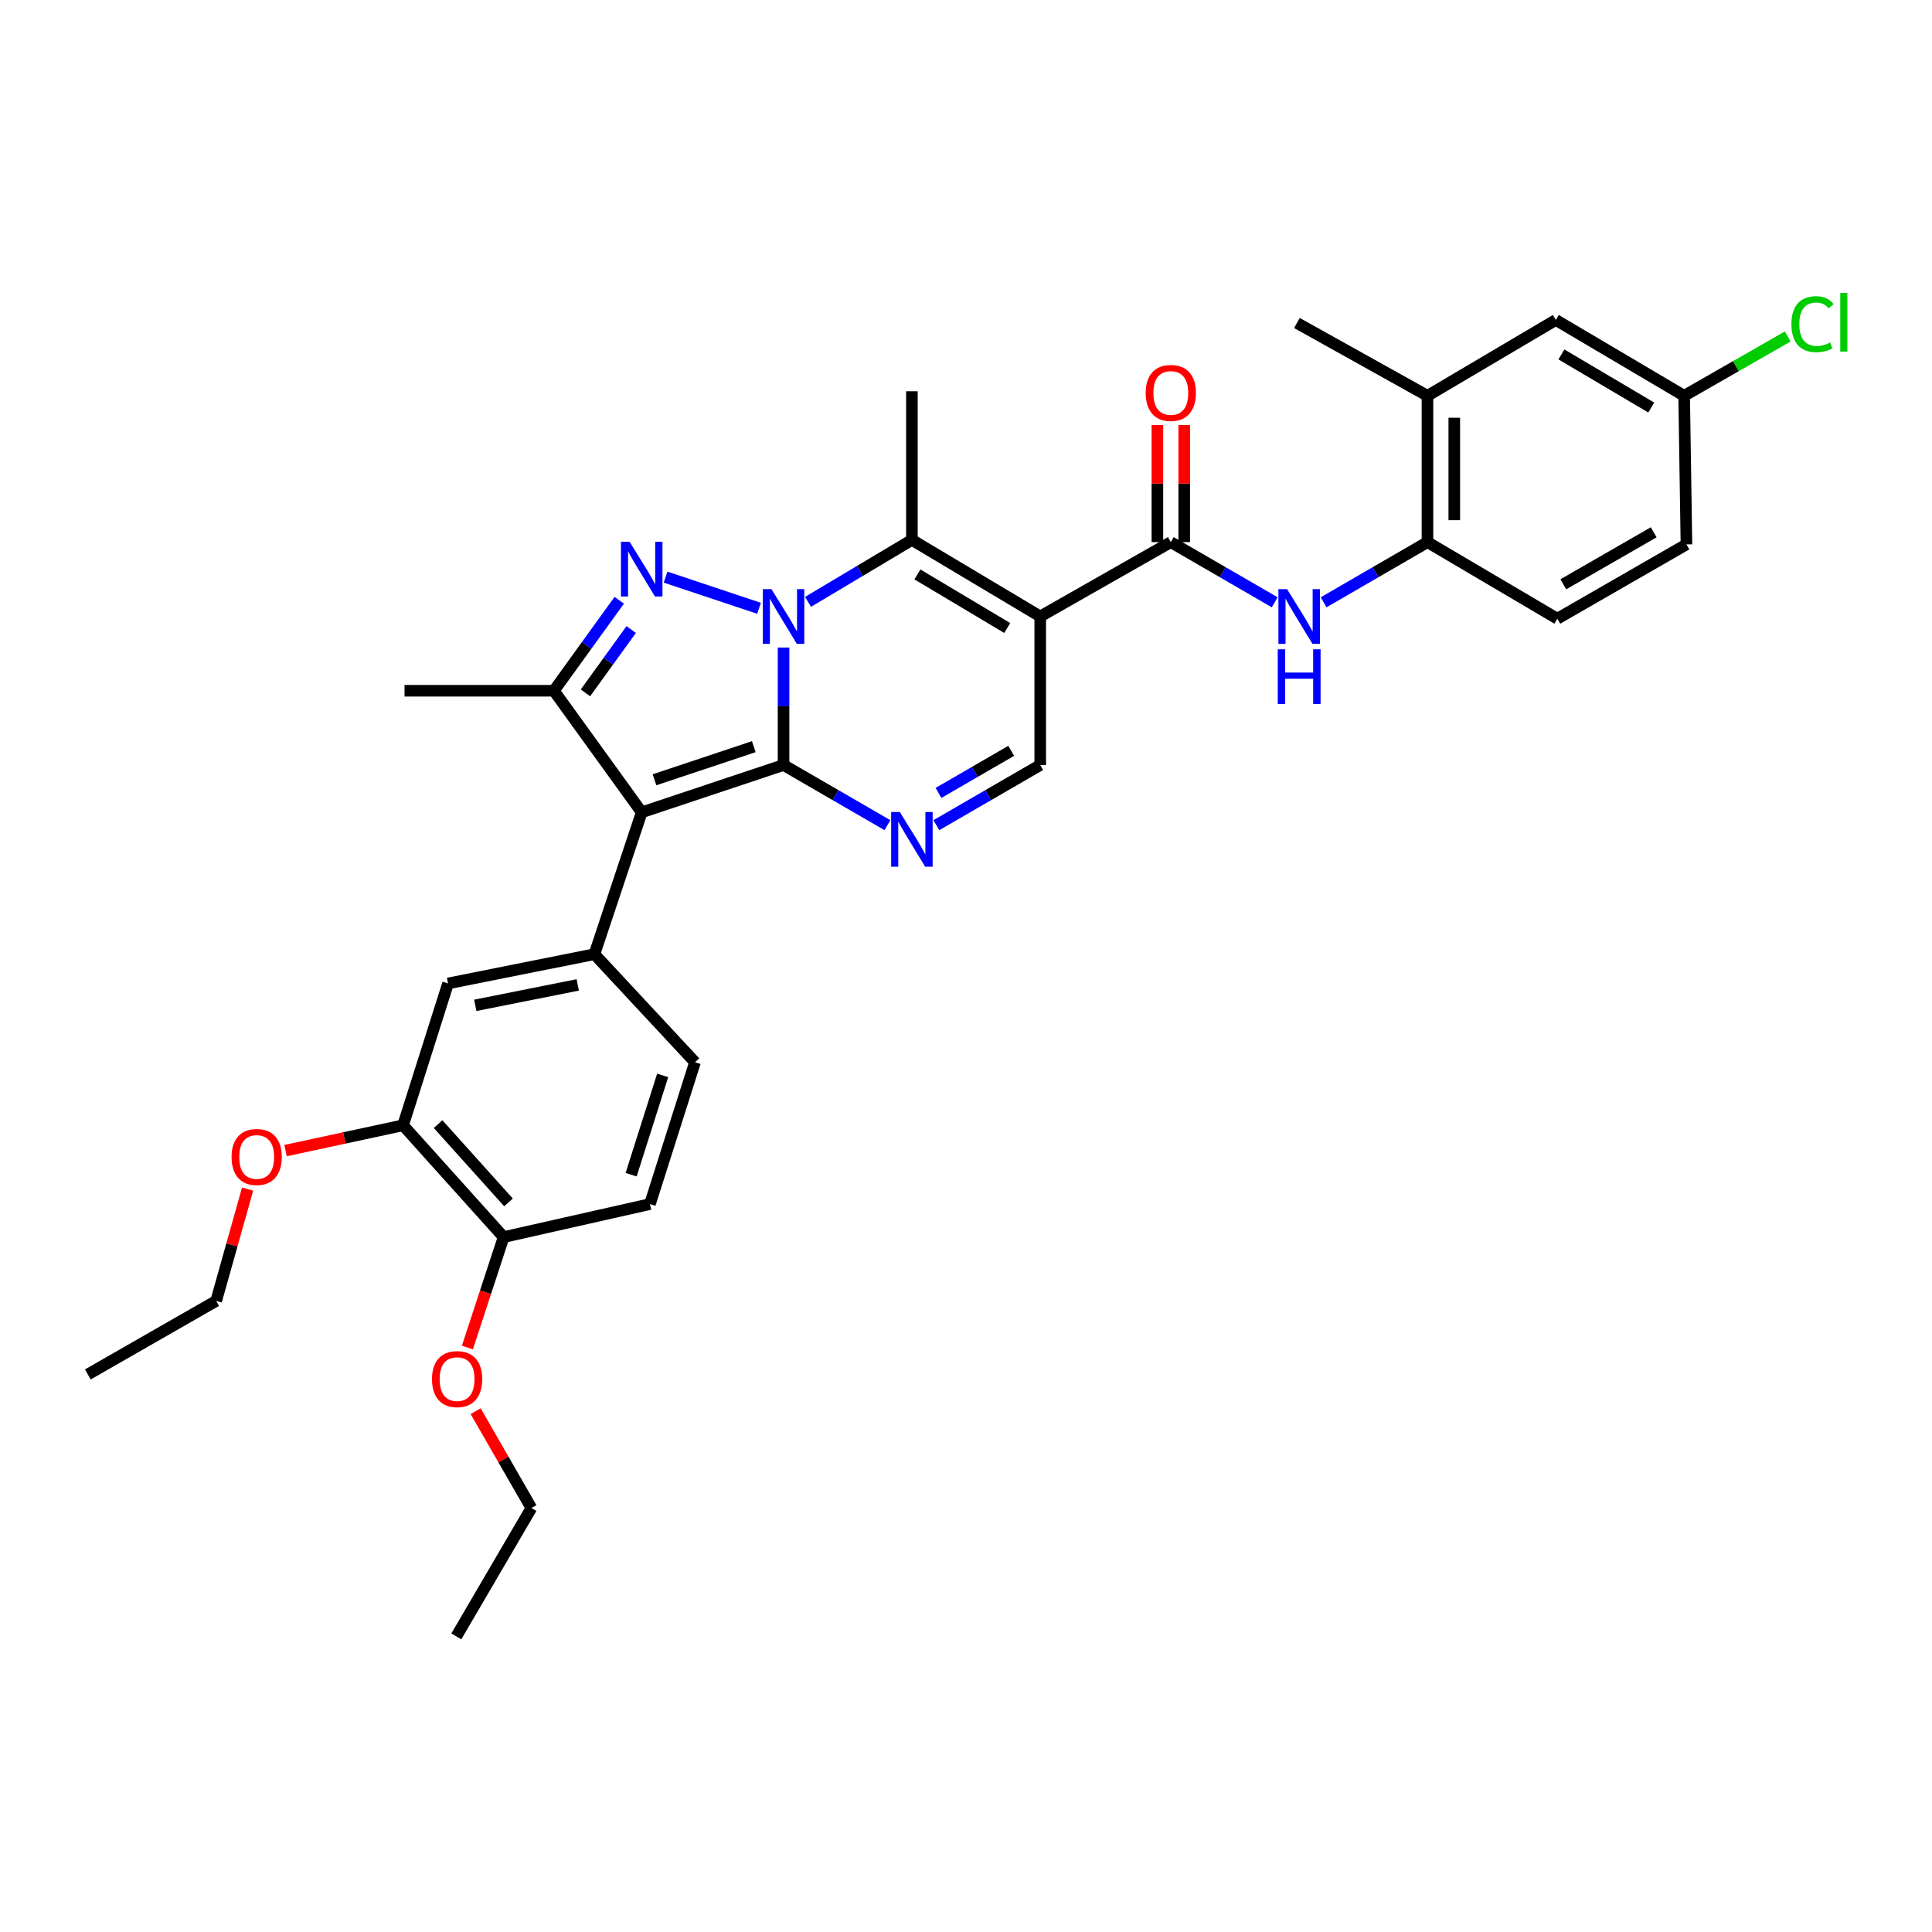 <?xml version='1.0' encoding='iso-8859-1'?>
<svg version='1.1' baseProfile='full'
              xmlns='http://www.w3.org/2000/svg'
                      xmlns:rdkit='http://www.rdkit.org/xml'
                      xmlns:xlink='http://www.w3.org/1999/xlink'
                  xml:space='preserve'
width='1000px' height='1000px' viewBox='0 0 1000 1000'>
<!-- END OF HEADER -->
<rect style='opacity:1.0;fill:#FFFFFF;stroke:none' width='1000' height='1000' x='0' y='0'> </rect>
<path class='bond-0' d='M 405.562,395.97 L 405.562,365.566' style='fill:none;fill-rule:evenodd;stroke:#000000;stroke-width:6px;stroke-linecap:butt;stroke-linejoin:miter;stroke-opacity:1' />
<path class='bond-0' d='M 405.562,365.566 L 405.562,335.162' style='fill:none;fill-rule:evenodd;stroke:#0000FF;stroke-width:6px;stroke-linecap:butt;stroke-linejoin:miter;stroke-opacity:1' />
<path class='bond-1' d='M 405.562,395.97 L 332.15,420.449' style='fill:none;fill-rule:evenodd;stroke:#000000;stroke-width:6px;stroke-linecap:butt;stroke-linejoin:miter;stroke-opacity:1' />
<path class='bond-1' d='M 390.158,386.469 L 338.769,403.604' style='fill:none;fill-rule:evenodd;stroke:#000000;stroke-width:6px;stroke-linecap:butt;stroke-linejoin:miter;stroke-opacity:1' />
<path class='bond-5' d='M 405.562,395.97 L 432.451,411.541' style='fill:none;fill-rule:evenodd;stroke:#000000;stroke-width:6px;stroke-linecap:butt;stroke-linejoin:miter;stroke-opacity:1' />
<path class='bond-5' d='M 432.451,411.541 L 459.34,427.112' style='fill:none;fill-rule:evenodd;stroke:#0000FF;stroke-width:6px;stroke-linecap:butt;stroke-linejoin:miter;stroke-opacity:1' />
<path class='bond-2' d='M 392.887,314.852 L 344.491,298.71' style='fill:none;fill-rule:evenodd;stroke:#0000FF;stroke-width:6px;stroke-linecap:butt;stroke-linejoin:miter;stroke-opacity:1' />
<path class='bond-4' d='M 418.236,311.52 L 445.118,295.485' style='fill:none;fill-rule:evenodd;stroke:#0000FF;stroke-width:6px;stroke-linecap:butt;stroke-linejoin:miter;stroke-opacity:1' />
<path class='bond-4' d='M 445.118,295.485 L 471.999,279.45' style='fill:none;fill-rule:evenodd;stroke:#000000;stroke-width:6px;stroke-linecap:butt;stroke-linejoin:miter;stroke-opacity:1' />
<path class='bond-6' d='M 332.15,420.449 L 286.696,357.529' style='fill:none;fill-rule:evenodd;stroke:#000000;stroke-width:6px;stroke-linecap:butt;stroke-linejoin:miter;stroke-opacity:1' />
<path class='bond-8' d='M 332.15,420.449 L 307.672,493.891' style='fill:none;fill-rule:evenodd;stroke:#000000;stroke-width:6px;stroke-linecap:butt;stroke-linejoin:miter;stroke-opacity:1' />
<path class='bond-33' d='M 320.522,310.694 L 303.609,334.112' style='fill:none;fill-rule:evenodd;stroke:#0000FF;stroke-width:6px;stroke-linecap:butt;stroke-linejoin:miter;stroke-opacity:1' />
<path class='bond-33' d='M 303.609,334.112 L 286.696,357.529' style='fill:none;fill-rule:evenodd;stroke:#000000;stroke-width:6px;stroke-linecap:butt;stroke-linejoin:miter;stroke-opacity:1' />
<path class='bond-33' d='M 326.705,325.85 L 314.866,342.242' style='fill:none;fill-rule:evenodd;stroke:#0000FF;stroke-width:6px;stroke-linecap:butt;stroke-linejoin:miter;stroke-opacity:1' />
<path class='bond-33' d='M 314.866,342.242 L 303.027,358.634' style='fill:none;fill-rule:evenodd;stroke:#000000;stroke-width:6px;stroke-linecap:butt;stroke-linejoin:miter;stroke-opacity:1' />
<path class='bond-3' d='M 538.422,319.08 L 538.422,395.97' style='fill:none;fill-rule:evenodd;stroke:#000000;stroke-width:6px;stroke-linecap:butt;stroke-linejoin:miter;stroke-opacity:1' />
<path class='bond-7' d='M 538.422,319.08 L 606.009,280.607' style='fill:none;fill-rule:evenodd;stroke:#000000;stroke-width:6px;stroke-linecap:butt;stroke-linejoin:miter;stroke-opacity:1' />
<path class='bond-34' d='M 538.422,319.08 L 471.999,279.45' style='fill:none;fill-rule:evenodd;stroke:#000000;stroke-width:6px;stroke-linecap:butt;stroke-linejoin:miter;stroke-opacity:1' />
<path class='bond-34' d='M 521.343,325.06 L 474.848,297.319' style='fill:none;fill-rule:evenodd;stroke:#000000;stroke-width:6px;stroke-linecap:butt;stroke-linejoin:miter;stroke-opacity:1' />
<path class='bond-22' d='M 471.999,279.45 L 471.999,202.52' style='fill:none;fill-rule:evenodd;stroke:#000000;stroke-width:6px;stroke-linecap:butt;stroke-linejoin:miter;stroke-opacity:1' />
<path class='bond-9' d='M 484.658,427.111 L 511.54,411.54' style='fill:none;fill-rule:evenodd;stroke:#0000FF;stroke-width:6px;stroke-linecap:butt;stroke-linejoin:miter;stroke-opacity:1' />
<path class='bond-9' d='M 511.54,411.54 L 538.422,395.97' style='fill:none;fill-rule:evenodd;stroke:#000000;stroke-width:6px;stroke-linecap:butt;stroke-linejoin:miter;stroke-opacity:1' />
<path class='bond-9' d='M 485.763,410.423 L 504.58,399.524' style='fill:none;fill-rule:evenodd;stroke:#0000FF;stroke-width:6px;stroke-linecap:butt;stroke-linejoin:miter;stroke-opacity:1' />
<path class='bond-9' d='M 504.58,399.524 L 523.397,388.625' style='fill:none;fill-rule:evenodd;stroke:#000000;stroke-width:6px;stroke-linecap:butt;stroke-linejoin:miter;stroke-opacity:1' />
<path class='bond-23' d='M 286.696,357.529 L 209.389,357.529' style='fill:none;fill-rule:evenodd;stroke:#000000;stroke-width:6px;stroke-linecap:butt;stroke-linejoin:miter;stroke-opacity:1' />
<path class='bond-10' d='M 606.009,280.607 L 632.898,296.178' style='fill:none;fill-rule:evenodd;stroke:#000000;stroke-width:6px;stroke-linecap:butt;stroke-linejoin:miter;stroke-opacity:1' />
<path class='bond-10' d='M 632.898,296.178 L 659.787,311.749' style='fill:none;fill-rule:evenodd;stroke:#0000FF;stroke-width:6px;stroke-linecap:butt;stroke-linejoin:miter;stroke-opacity:1' />
<path class='bond-15' d='M 612.952,280.607 L 612.952,250.303' style='fill:none;fill-rule:evenodd;stroke:#000000;stroke-width:6px;stroke-linecap:butt;stroke-linejoin:miter;stroke-opacity:1' />
<path class='bond-15' d='M 612.952,250.303 L 612.952,220' style='fill:none;fill-rule:evenodd;stroke:#FF0000;stroke-width:6px;stroke-linecap:butt;stroke-linejoin:miter;stroke-opacity:1' />
<path class='bond-15' d='M 599.066,280.607 L 599.066,250.303' style='fill:none;fill-rule:evenodd;stroke:#000000;stroke-width:6px;stroke-linecap:butt;stroke-linejoin:miter;stroke-opacity:1' />
<path class='bond-15' d='M 599.066,250.303 L 599.066,220' style='fill:none;fill-rule:evenodd;stroke:#FF0000;stroke-width:6px;stroke-linecap:butt;stroke-linejoin:miter;stroke-opacity:1' />
<path class='bond-12' d='M 307.672,493.891 L 231.915,509.027' style='fill:none;fill-rule:evenodd;stroke:#000000;stroke-width:6px;stroke-linecap:butt;stroke-linejoin:miter;stroke-opacity:1' />
<path class='bond-12' d='M 299.029,509.779 L 245.999,520.374' style='fill:none;fill-rule:evenodd;stroke:#000000;stroke-width:6px;stroke-linecap:butt;stroke-linejoin:miter;stroke-opacity:1' />
<path class='bond-16' d='M 307.672,493.891 L 359.73,549.806' style='fill:none;fill-rule:evenodd;stroke:#000000;stroke-width:6px;stroke-linecap:butt;stroke-linejoin:miter;stroke-opacity:1' />
<path class='bond-11' d='M 685.105,311.746 L 711.979,296.176' style='fill:none;fill-rule:evenodd;stroke:#0000FF;stroke-width:6px;stroke-linecap:butt;stroke-linejoin:miter;stroke-opacity:1' />
<path class='bond-11' d='M 711.979,296.176 L 738.853,280.607' style='fill:none;fill-rule:evenodd;stroke:#000000;stroke-width:6px;stroke-linecap:butt;stroke-linejoin:miter;stroke-opacity:1' />
<path class='bond-14' d='M 738.853,280.607 L 738.853,204.866' style='fill:none;fill-rule:evenodd;stroke:#000000;stroke-width:6px;stroke-linecap:butt;stroke-linejoin:miter;stroke-opacity:1' />
<path class='bond-14' d='M 752.739,269.246 L 752.739,216.227' style='fill:none;fill-rule:evenodd;stroke:#000000;stroke-width:6px;stroke-linecap:butt;stroke-linejoin:miter;stroke-opacity:1' />
<path class='bond-19' d='M 738.853,280.607 L 806.07,320.237' style='fill:none;fill-rule:evenodd;stroke:#000000;stroke-width:6px;stroke-linecap:butt;stroke-linejoin:miter;stroke-opacity:1' />
<path class='bond-13' d='M 231.915,509.027 L 208.625,582.446' style='fill:none;fill-rule:evenodd;stroke:#000000;stroke-width:6px;stroke-linecap:butt;stroke-linejoin:miter;stroke-opacity:1' />
<path class='bond-25' d='M 208.625,582.446 L 178.211,588.999' style='fill:none;fill-rule:evenodd;stroke:#000000;stroke-width:6px;stroke-linecap:butt;stroke-linejoin:miter;stroke-opacity:1' />
<path class='bond-25' d='M 178.211,588.999 L 147.798,595.552' style='fill:none;fill-rule:evenodd;stroke:#FF0000;stroke-width:6px;stroke-linecap:butt;stroke-linejoin:miter;stroke-opacity:1' />
<path class='bond-35' d='M 208.625,582.446 L 260.667,640.321' style='fill:none;fill-rule:evenodd;stroke:#000000;stroke-width:6px;stroke-linecap:butt;stroke-linejoin:miter;stroke-opacity:1' />
<path class='bond-35' d='M 226.757,581.843 L 263.186,622.355' style='fill:none;fill-rule:evenodd;stroke:#000000;stroke-width:6px;stroke-linecap:butt;stroke-linejoin:miter;stroke-opacity:1' />
<path class='bond-18' d='M 738.853,204.866 L 805.291,165.614' style='fill:none;fill-rule:evenodd;stroke:#000000;stroke-width:6px;stroke-linecap:butt;stroke-linejoin:miter;stroke-opacity:1' />
<path class='bond-28' d='M 738.853,204.866 L 671.274,167.18' style='fill:none;fill-rule:evenodd;stroke:#000000;stroke-width:6px;stroke-linecap:butt;stroke-linejoin:miter;stroke-opacity:1' />
<path class='bond-20' d='M 359.73,549.806 L 336.409,623.233' style='fill:none;fill-rule:evenodd;stroke:#000000;stroke-width:6px;stroke-linecap:butt;stroke-linejoin:miter;stroke-opacity:1' />
<path class='bond-20' d='M 342.997,556.617 L 326.672,608.016' style='fill:none;fill-rule:evenodd;stroke:#000000;stroke-width:6px;stroke-linecap:butt;stroke-linejoin:miter;stroke-opacity:1' />
<path class='bond-17' d='M 260.667,640.321 L 336.409,623.233' style='fill:none;fill-rule:evenodd;stroke:#000000;stroke-width:6px;stroke-linecap:butt;stroke-linejoin:miter;stroke-opacity:1' />
<path class='bond-27' d='M 260.667,640.321 L 251.293,668.905' style='fill:none;fill-rule:evenodd;stroke:#000000;stroke-width:6px;stroke-linecap:butt;stroke-linejoin:miter;stroke-opacity:1' />
<path class='bond-27' d='M 251.293,668.905 L 241.92,697.488' style='fill:none;fill-rule:evenodd;stroke:#FF0000;stroke-width:6px;stroke-linecap:butt;stroke-linejoin:miter;stroke-opacity:1' />
<path class='bond-36' d='M 805.291,165.614 L 871.713,204.866' style='fill:none;fill-rule:evenodd;stroke:#000000;stroke-width:6px;stroke-linecap:butt;stroke-linejoin:miter;stroke-opacity:1' />
<path class='bond-36' d='M 808.19,183.457 L 854.685,210.933' style='fill:none;fill-rule:evenodd;stroke:#000000;stroke-width:6px;stroke-linecap:butt;stroke-linejoin:miter;stroke-opacity:1' />
<path class='bond-24' d='M 806.07,320.237 L 872.901,281.78' style='fill:none;fill-rule:evenodd;stroke:#000000;stroke-width:6px;stroke-linecap:butt;stroke-linejoin:miter;stroke-opacity:1' />
<path class='bond-24' d='M 809.169,302.432 L 855.951,275.512' style='fill:none;fill-rule:evenodd;stroke:#000000;stroke-width:6px;stroke-linecap:butt;stroke-linejoin:miter;stroke-opacity:1' />
<path class='bond-21' d='M 871.713,204.866 L 872.901,281.78' style='fill:none;fill-rule:evenodd;stroke:#000000;stroke-width:6px;stroke-linecap:butt;stroke-linejoin:miter;stroke-opacity:1' />
<path class='bond-26' d='M 871.713,204.866 L 898.515,189.51' style='fill:none;fill-rule:evenodd;stroke:#000000;stroke-width:6px;stroke-linecap:butt;stroke-linejoin:miter;stroke-opacity:1' />
<path class='bond-26' d='M 898.515,189.51 L 925.316,174.155' style='fill:none;fill-rule:evenodd;stroke:#00CC00;stroke-width:6px;stroke-linecap:butt;stroke-linejoin:miter;stroke-opacity:1' />
<path class='bond-29' d='M 128.166,615.467 L 120.029,644.407' style='fill:none;fill-rule:evenodd;stroke:#FF0000;stroke-width:6px;stroke-linecap:butt;stroke-linejoin:miter;stroke-opacity:1' />
<path class='bond-29' d='M 120.029,644.407 L 111.892,673.347' style='fill:none;fill-rule:evenodd;stroke:#000000;stroke-width:6px;stroke-linecap:butt;stroke-linejoin:miter;stroke-opacity:1' />
<path class='bond-30' d='M 246.195,730.427 L 260.621,755.492' style='fill:none;fill-rule:evenodd;stroke:#FF0000;stroke-width:6px;stroke-linecap:butt;stroke-linejoin:miter;stroke-opacity:1' />
<path class='bond-30' d='M 260.621,755.492 L 275.047,780.556' style='fill:none;fill-rule:evenodd;stroke:#000000;stroke-width:6px;stroke-linecap:butt;stroke-linejoin:miter;stroke-opacity:1' />
<path class='bond-32' d='M 111.892,673.347 L 45.455,711.41' style='fill:none;fill-rule:evenodd;stroke:#000000;stroke-width:6px;stroke-linecap:butt;stroke-linejoin:miter;stroke-opacity:1' />
<path class='bond-31' d='M 275.047,780.556 L 236.189,846.993' style='fill:none;fill-rule:evenodd;stroke:#000000;stroke-width:6px;stroke-linecap:butt;stroke-linejoin:miter;stroke-opacity:1' />
<path  class='atom-1' d='M 399.302 304.92
L 408.582 319.92
Q 409.502 321.4, 410.982 324.08
Q 412.462 326.76, 412.542 326.92
L 412.542 304.92
L 416.302 304.92
L 416.302 333.24
L 412.422 333.24
L 402.462 316.84
Q 401.302 314.92, 400.062 312.72
Q 398.862 310.52, 398.502 309.84
L 398.502 333.24
L 394.822 333.24
L 394.822 304.92
L 399.302 304.92
' fill='#0000FF'/>
<path  class='atom-3' d='M 325.89 280.434
L 335.17 295.434
Q 336.09 296.914, 337.57 299.594
Q 339.05 302.274, 339.13 302.434
L 339.13 280.434
L 342.89 280.434
L 342.89 308.754
L 339.01 308.754
L 329.05 292.354
Q 327.89 290.434, 326.65 288.234
Q 325.45 286.034, 325.09 285.354
L 325.09 308.754
L 321.41 308.754
L 321.41 280.434
L 325.89 280.434
' fill='#0000FF'/>
<path  class='atom-6' d='M 465.739 420.283
L 475.019 435.283
Q 475.939 436.763, 477.419 439.443
Q 478.899 442.123, 478.979 442.283
L 478.979 420.283
L 482.739 420.283
L 482.739 448.603
L 478.859 448.603
L 468.899 432.203
Q 467.739 430.283, 466.499 428.083
Q 465.299 425.883, 464.939 425.203
L 464.939 448.603
L 461.259 448.603
L 461.259 420.283
L 465.739 420.283
' fill='#0000FF'/>
<path  class='atom-11' d='M 666.186 304.92
L 675.466 319.92
Q 676.386 321.4, 677.866 324.08
Q 679.346 326.76, 679.426 326.92
L 679.426 304.92
L 683.186 304.92
L 683.186 333.24
L 679.306 333.24
L 669.346 316.84
Q 668.186 314.92, 666.946 312.72
Q 665.746 310.52, 665.386 309.84
L 665.386 333.24
L 661.706 333.24
L 661.706 304.92
L 666.186 304.92
' fill='#0000FF'/>
<path  class='atom-11' d='M 661.366 336.072
L 665.206 336.072
L 665.206 348.112
L 679.686 348.112
L 679.686 336.072
L 683.526 336.072
L 683.526 364.392
L 679.686 364.392
L 679.686 351.312
L 665.206 351.312
L 665.206 364.392
L 661.366 364.392
L 661.366 336.072
' fill='#0000FF'/>
<path  class='atom-16' d='M 593.009 203.387
Q 593.009 196.587, 596.369 192.787
Q 599.729 188.987, 606.009 188.987
Q 612.289 188.987, 615.649 192.787
Q 619.009 196.587, 619.009 203.387
Q 619.009 210.267, 615.609 214.187
Q 612.209 218.067, 606.009 218.067
Q 599.769 218.067, 596.369 214.187
Q 593.009 210.307, 593.009 203.387
M 606.009 214.867
Q 610.329 214.867, 612.649 211.987
Q 615.009 209.067, 615.009 203.387
Q 615.009 197.827, 612.649 195.027
Q 610.329 192.187, 606.009 192.187
Q 601.689 192.187, 599.329 194.987
Q 597.009 197.787, 597.009 203.387
Q 597.009 209.107, 599.329 211.987
Q 601.689 214.867, 606.009 214.867
' fill='#FF0000'/>
<path  class='atom-26' d='M 119.86 598.85
Q 119.86 592.05, 123.22 588.25
Q 126.58 584.45, 132.86 584.45
Q 139.14 584.45, 142.5 588.25
Q 145.86 592.05, 145.86 598.85
Q 145.86 605.73, 142.46 609.65
Q 139.06 613.53, 132.86 613.53
Q 126.62 613.53, 123.22 609.65
Q 119.86 605.77, 119.86 598.85
M 132.86 610.33
Q 137.18 610.33, 139.5 607.45
Q 141.86 604.53, 141.86 598.85
Q 141.86 593.29, 139.5 590.49
Q 137.18 587.65, 132.86 587.65
Q 128.54 587.65, 126.18 590.45
Q 123.86 593.25, 123.86 598.85
Q 123.86 604.57, 126.18 607.45
Q 128.54 610.33, 132.86 610.33
' fill='#FF0000'/>
<path  class='atom-27' d='M 927.231 167.782
Q 927.231 160.742, 930.511 157.062
Q 933.831 153.342, 940.111 153.342
Q 945.951 153.342, 949.071 157.462
L 946.431 159.622
Q 944.151 156.622, 940.111 156.622
Q 935.831 156.622, 933.551 159.502
Q 931.311 162.342, 931.311 167.782
Q 931.311 173.382, 933.631 176.262
Q 935.991 179.142, 940.551 179.142
Q 943.671 179.142, 947.311 177.262
L 948.431 180.262
Q 946.951 181.222, 944.711 181.782
Q 942.471 182.342, 939.991 182.342
Q 933.831 182.342, 930.511 178.582
Q 927.231 174.822, 927.231 167.782
' fill='#00CC00'/>
<path  class='atom-27' d='M 952.511 151.622
L 956.191 151.622
L 956.191 181.982
L 952.511 181.982
L 952.511 151.622
' fill='#00CC00'/>
<path  class='atom-28' d='M 223.59 713.82
Q 223.59 707.02, 226.95 703.22
Q 230.31 699.42, 236.59 699.42
Q 242.87 699.42, 246.23 703.22
Q 249.59 707.02, 249.59 713.82
Q 249.59 720.7, 246.19 724.62
Q 242.79 728.5, 236.59 728.5
Q 230.35 728.5, 226.95 724.62
Q 223.59 720.74, 223.59 713.82
M 236.59 725.3
Q 240.91 725.3, 243.23 722.42
Q 245.59 719.5, 245.59 713.82
Q 245.59 708.26, 243.23 705.46
Q 240.91 702.62, 236.59 702.62
Q 232.27 702.62, 229.91 705.42
Q 227.59 708.22, 227.59 713.82
Q 227.59 719.54, 229.91 722.42
Q 232.27 725.3, 236.59 725.3
' fill='#FF0000'/>
</svg>
